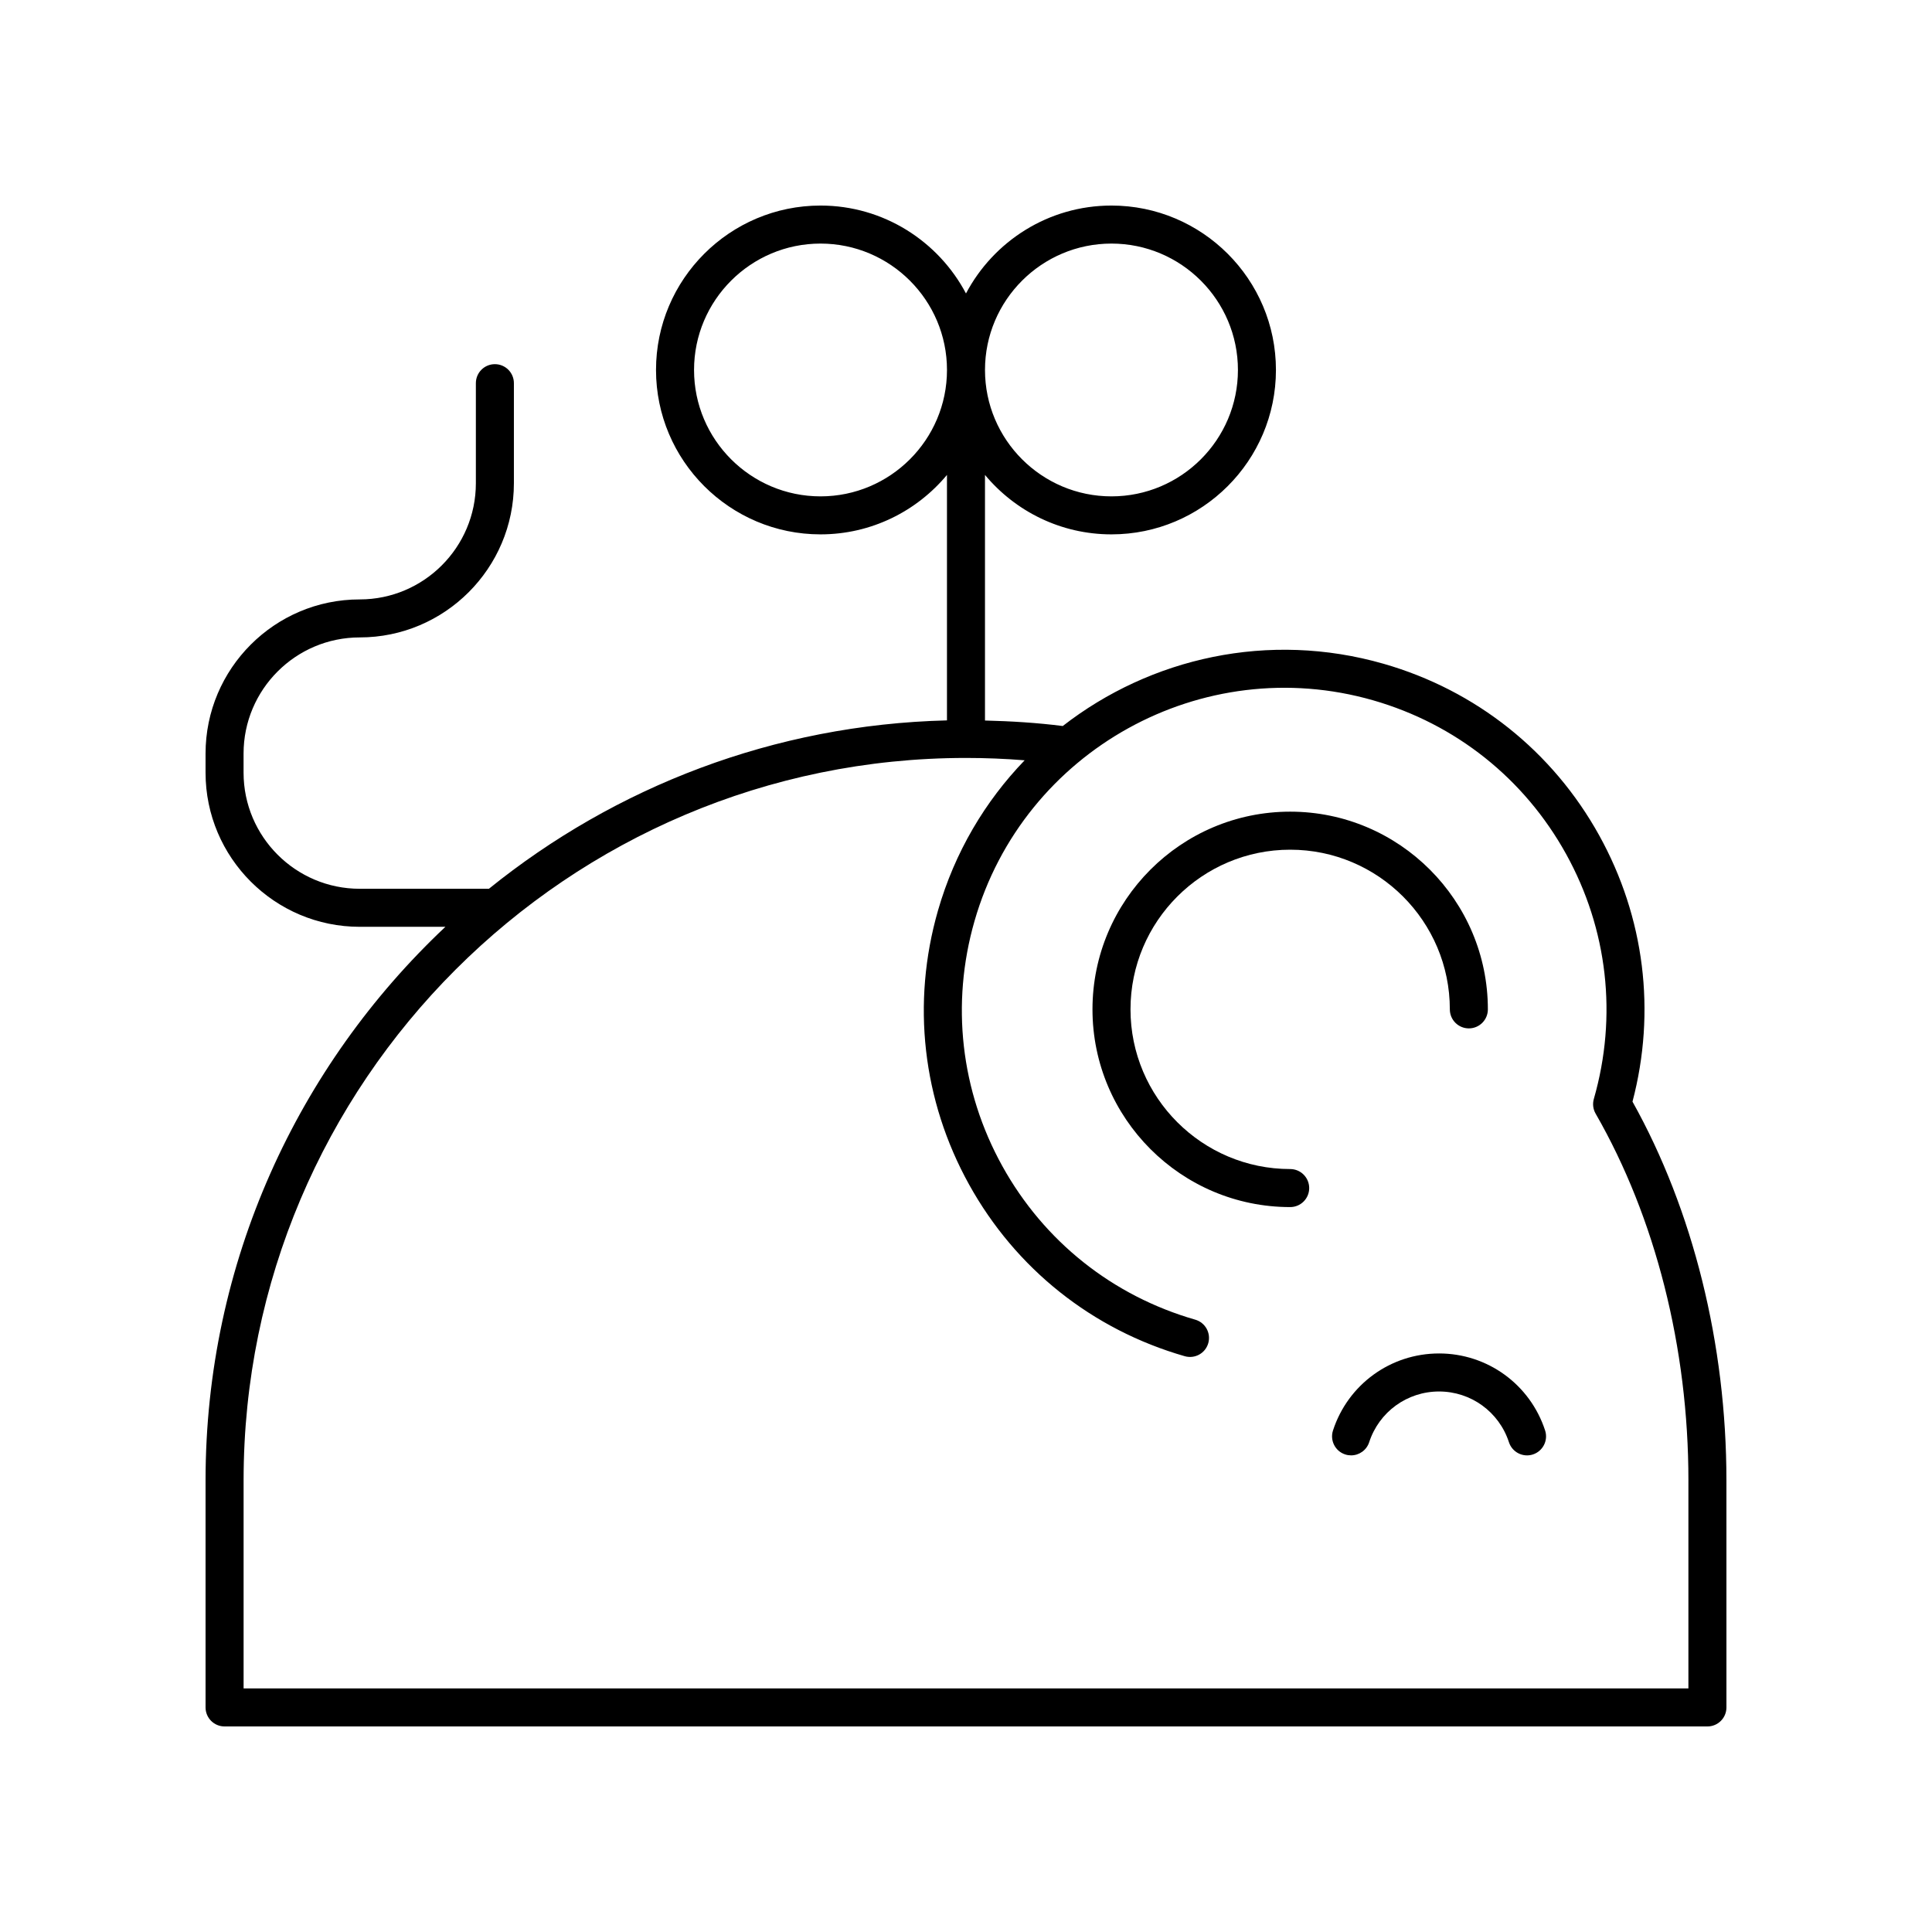 <?xml version="1.0" encoding="UTF-8"?>
<!-- Uploaded to: SVG Repo, www.svgrepo.com, Generator: SVG Repo Mixer Tools -->
<svg fill="#000000" width="800px" height="800px" version="1.1" viewBox="144 144 512 512" xmlns="http://www.w3.org/2000/svg">
 <g>
  <path d="m567.82 365.41c-12.352-22.305-32.652-38.469-57.16-45.504-30.449-8.738-61.742-1.598-85.02 16.496-6.805-0.867-13.711-1.289-20.609-1.457v-65.086c8.004 9.617 20.055 15.754 33.516 15.754 24.035 0 43.59-19.547 43.59-43.57 0.004-24.023-19.555-43.57-43.59-43.57-16.711 0-31.238 9.461-38.551 23.297-7.312-13.836-21.844-23.297-38.555-23.297-24.035 0-43.59 19.547-43.59 43.57s19.559 43.57 43.59 43.57c13.461 0 25.512-6.137 33.516-15.754v65.051c-45.887 1.137-88.012 17.652-121.39 44.625h-34.234c-16.973 0.004-30.785-13.805-30.785-30.777v-5.055c0-16.973 13.809-30.781 30.785-30.781 22.527 0 40.855-18.332 40.855-40.859v-26.516c0-2.785-2.254-5.039-5.039-5.039s-5.039 2.254-5.039 5.039v26.52c0 16.973-13.805 30.785-30.781 30.785-22.523-0.004-40.855 18.324-40.855 40.852v5.055c0 22.527 18.332 40.855 40.859 40.855h22.703c-39.086 36.781-63.562 88.918-63.562 146.7v60.172c0 2.785 2.254 5.039 5.039 5.039h392.97c2.785 0 5.039-2.254 5.039-5.039l-0.004-60.172c0-36.07-8.828-71.617-24.891-100.37 6.297-23.883 3.195-48.848-8.809-70.531zm-129.27-156.86c18.48 0 33.516 15.027 33.516 33.496s-15.035 33.496-33.516 33.496-33.516-15.027-33.516-33.496 15.035-33.496 33.516-33.496zm-77.105 66.992c-18.48 0-33.516-15.027-33.516-33.496s15.035-33.496 33.516-33.496c18.48 0 33.516 15.027 33.516 33.496s-15.035 33.496-33.516 33.496zm230 260.77v55.133h-382.89v-55.133c0-105.56 85.883-191.45 191.45-191.45 5.176 0 10.371 0.207 15.539 0.625-10.48 10.855-18.523 24.344-22.973 39.824-7.039 24.508-4.113 50.289 8.242 72.594 12.355 22.309 32.648 38.469 57.156 45.504 2.688 0.766 5.465-0.773 6.234-3.449 0.766-2.676-0.777-5.465-3.449-6.234-21.918-6.297-40.078-20.754-51.129-40.703-11.047-19.957-13.664-43.012-7.371-64.93 13-45.254 60.398-71.484 105.63-58.504 21.922 6.297 40.078 20.754 51.129 40.703s13.664 43.012 7.371 64.93c-0.379 1.312-0.207 2.723 0.473 3.906 15.859 27.566 24.59 62.078 24.59 97.184z"/>
  <path d="m485.91 453.81c-23.336 0-42.316-18.98-42.316-42.316 0-23.336 18.98-42.316 42.316-42.316 23.332 0 42.312 18.98 42.312 42.316 0 2.785 2.254 5.039 5.039 5.039 2.785 0 5.039-2.254 5.039-5.039 0-28.891-23.504-52.395-52.387-52.395-28.891 0-52.395 23.504-52.395 52.395s23.504 52.395 52.395 52.395c2.785 0 5.039-2.254 5.039-5.039-0.004-2.785-2.258-5.039-5.043-5.039z"/>
  <path d="m525.36 502.68c-12.836 0-24.129 8.203-28.102 20.41-0.859 2.648 0.586 5.492 3.234 6.352 0.516 0.168 1.043 0.246 1.559 0.246 2.125 0 4.098-1.352 4.793-3.477 2.617-8.043 10.062-13.453 18.52-13.453s15.902 5.406 18.523 13.453c0.867 2.652 3.715 4.094 6.352 3.234 2.648-0.867 4.094-3.711 3.234-6.352-3.984-12.211-15.281-20.414-28.113-20.414z"/>
 </g>
</svg>